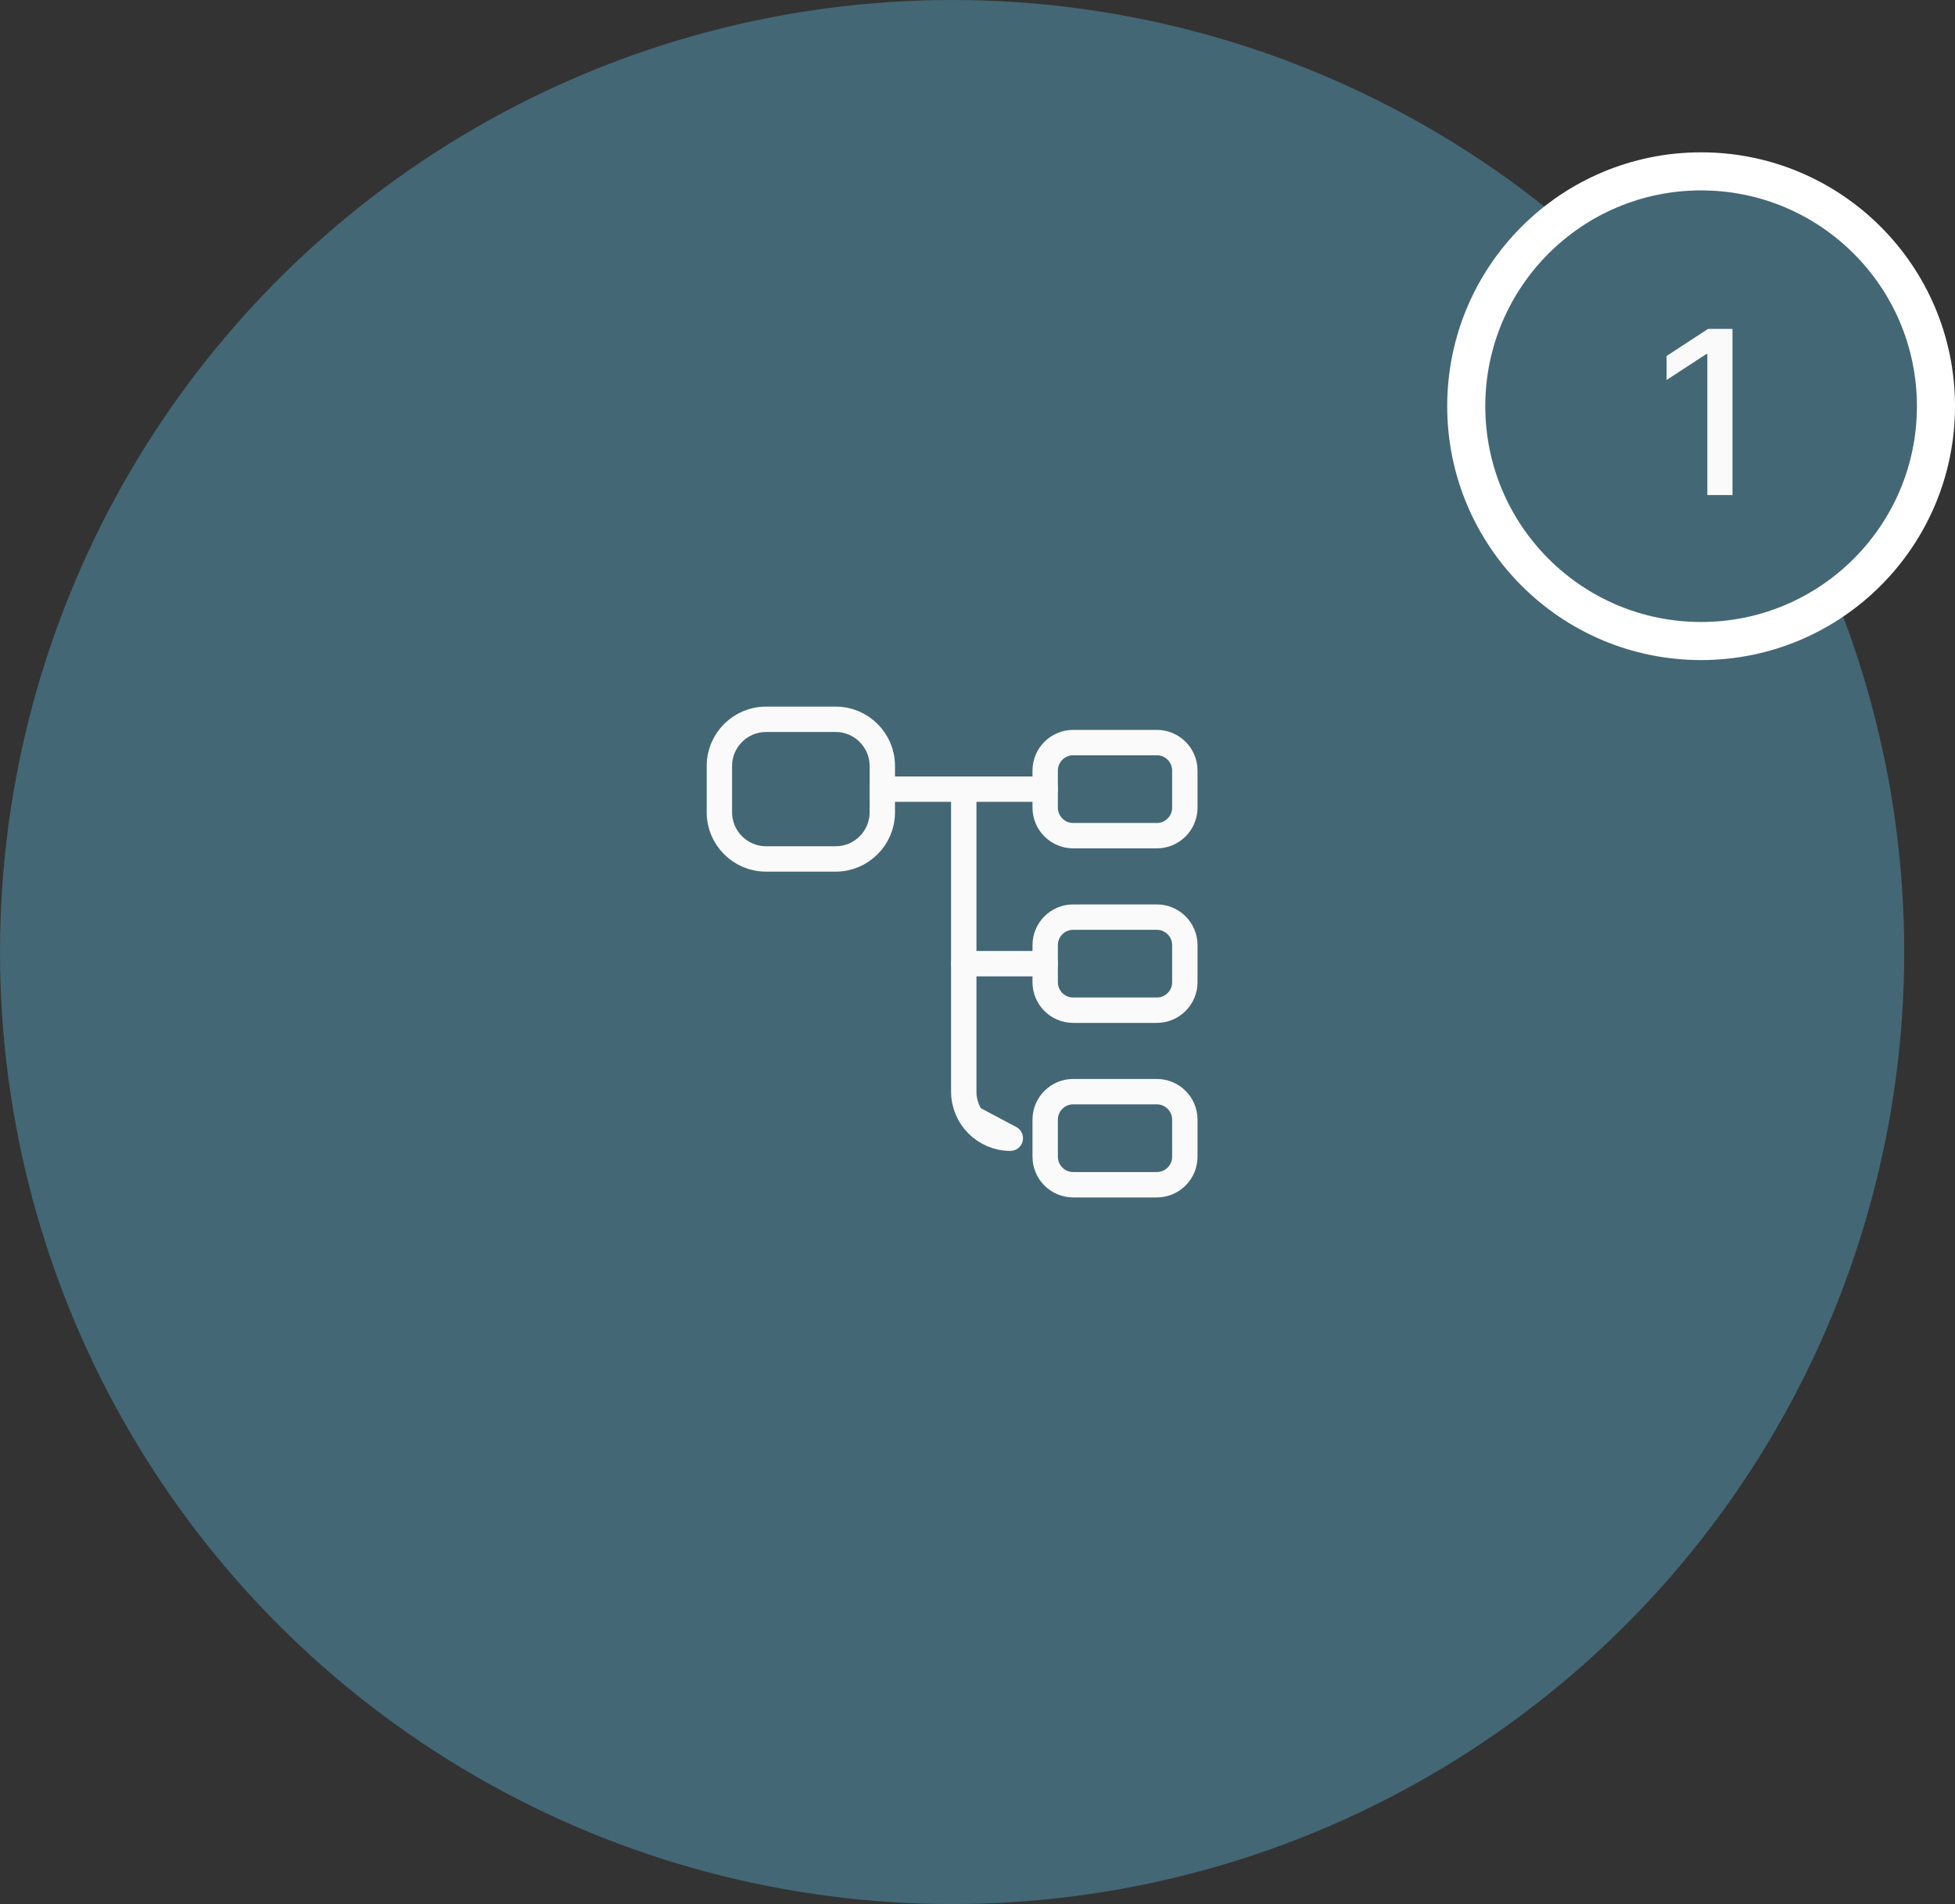 <?xml version="1.0" encoding="UTF-8"?>
<svg xmlns="http://www.w3.org/2000/svg" width="154" height="150" viewBox="0 0 154 150" fill="none">
  <rect x="0" y="0" width="154" height="150" fill="#333333" stroke="none"/>
  <circle cx="75" cy="75" r="75" fill="#436775"></circle>
  <circle cx="134" cy="32" r="18.5" fill="#436775" stroke="white" stroke-width="3"></circle>
  <path d="M136.472 25.909V39H134.49V27.891H134.414L131.282 29.936V28.044L134.548 25.909H136.472Z" fill="#FAFAFA"></path>
  <path d="M65.835 67.667H60.335C58.318 67.667 56.668 66.017 56.668 64V60.334C56.668 58.317 58.318 56.667 60.335 56.667H65.835C67.851 56.667 69.501 58.317 69.501 60.334V64C69.501 66.017 67.851 67.667 65.835 67.667Z" stroke="#FAFAFA" stroke-width="2" stroke-linecap="round" stroke-linejoin="round"></path>
  <path d="M91.132 65.833H84.532C83.322 65.833 82.332 64.843 82.332 63.633V60.7C82.332 59.49 83.322 58.5 84.532 58.5H91.132C92.342 58.5 93.332 59.49 93.332 60.7V63.633C93.332 64.843 92.342 65.833 91.132 65.833Z" stroke="#FAFAFA" stroke-width="2" stroke-linecap="round" stroke-linejoin="round"></path>
  <path d="M91.132 79.583H84.532C83.322 79.583 82.332 78.593 82.332 77.383V74.45C82.332 73.24 83.322 72.25 84.532 72.25H91.132C92.342 72.25 93.332 73.24 93.332 74.45V77.383C93.332 78.593 92.342 79.583 91.132 79.583Z" stroke="#FAFAFA" stroke-width="2" stroke-linecap="round" stroke-linejoin="round"></path>
  <path d="M69.5 62.167H82.333" stroke="#FAFAFA" stroke-width="2" stroke-miterlimit="10" stroke-linecap="round" stroke-linejoin="round"></path>
  <path d="M75.918 62.167V86C75.918 88.017 77.568 89.667 79.585 89.667L76.556 88.06" fill="white"></path>
  <path d="M75.918 62.167V86C75.918 88.017 77.568 89.667 79.585 89.667L76.556 88.06" stroke="#FAFAFA" stroke-width="2" stroke-miterlimit="10" stroke-linecap="round" stroke-linejoin="round"></path>
  <path d="M75.918 75.917H82.335" stroke="#FAFAFA" stroke-width="2" stroke-miterlimit="10" stroke-linecap="round" stroke-linejoin="round"></path>
  <path d="M91.132 93.333H84.532C83.322 93.333 82.332 92.343 82.332 91.133V88.2C82.332 86.99 83.322 86 84.532 86H91.132C92.342 86 93.332 86.99 93.332 88.2V91.133C93.332 92.343 92.342 93.333 91.132 93.333Z" stroke="#FAFAFA" stroke-width="2" stroke-linecap="round" stroke-linejoin="round"></path>
</svg>
